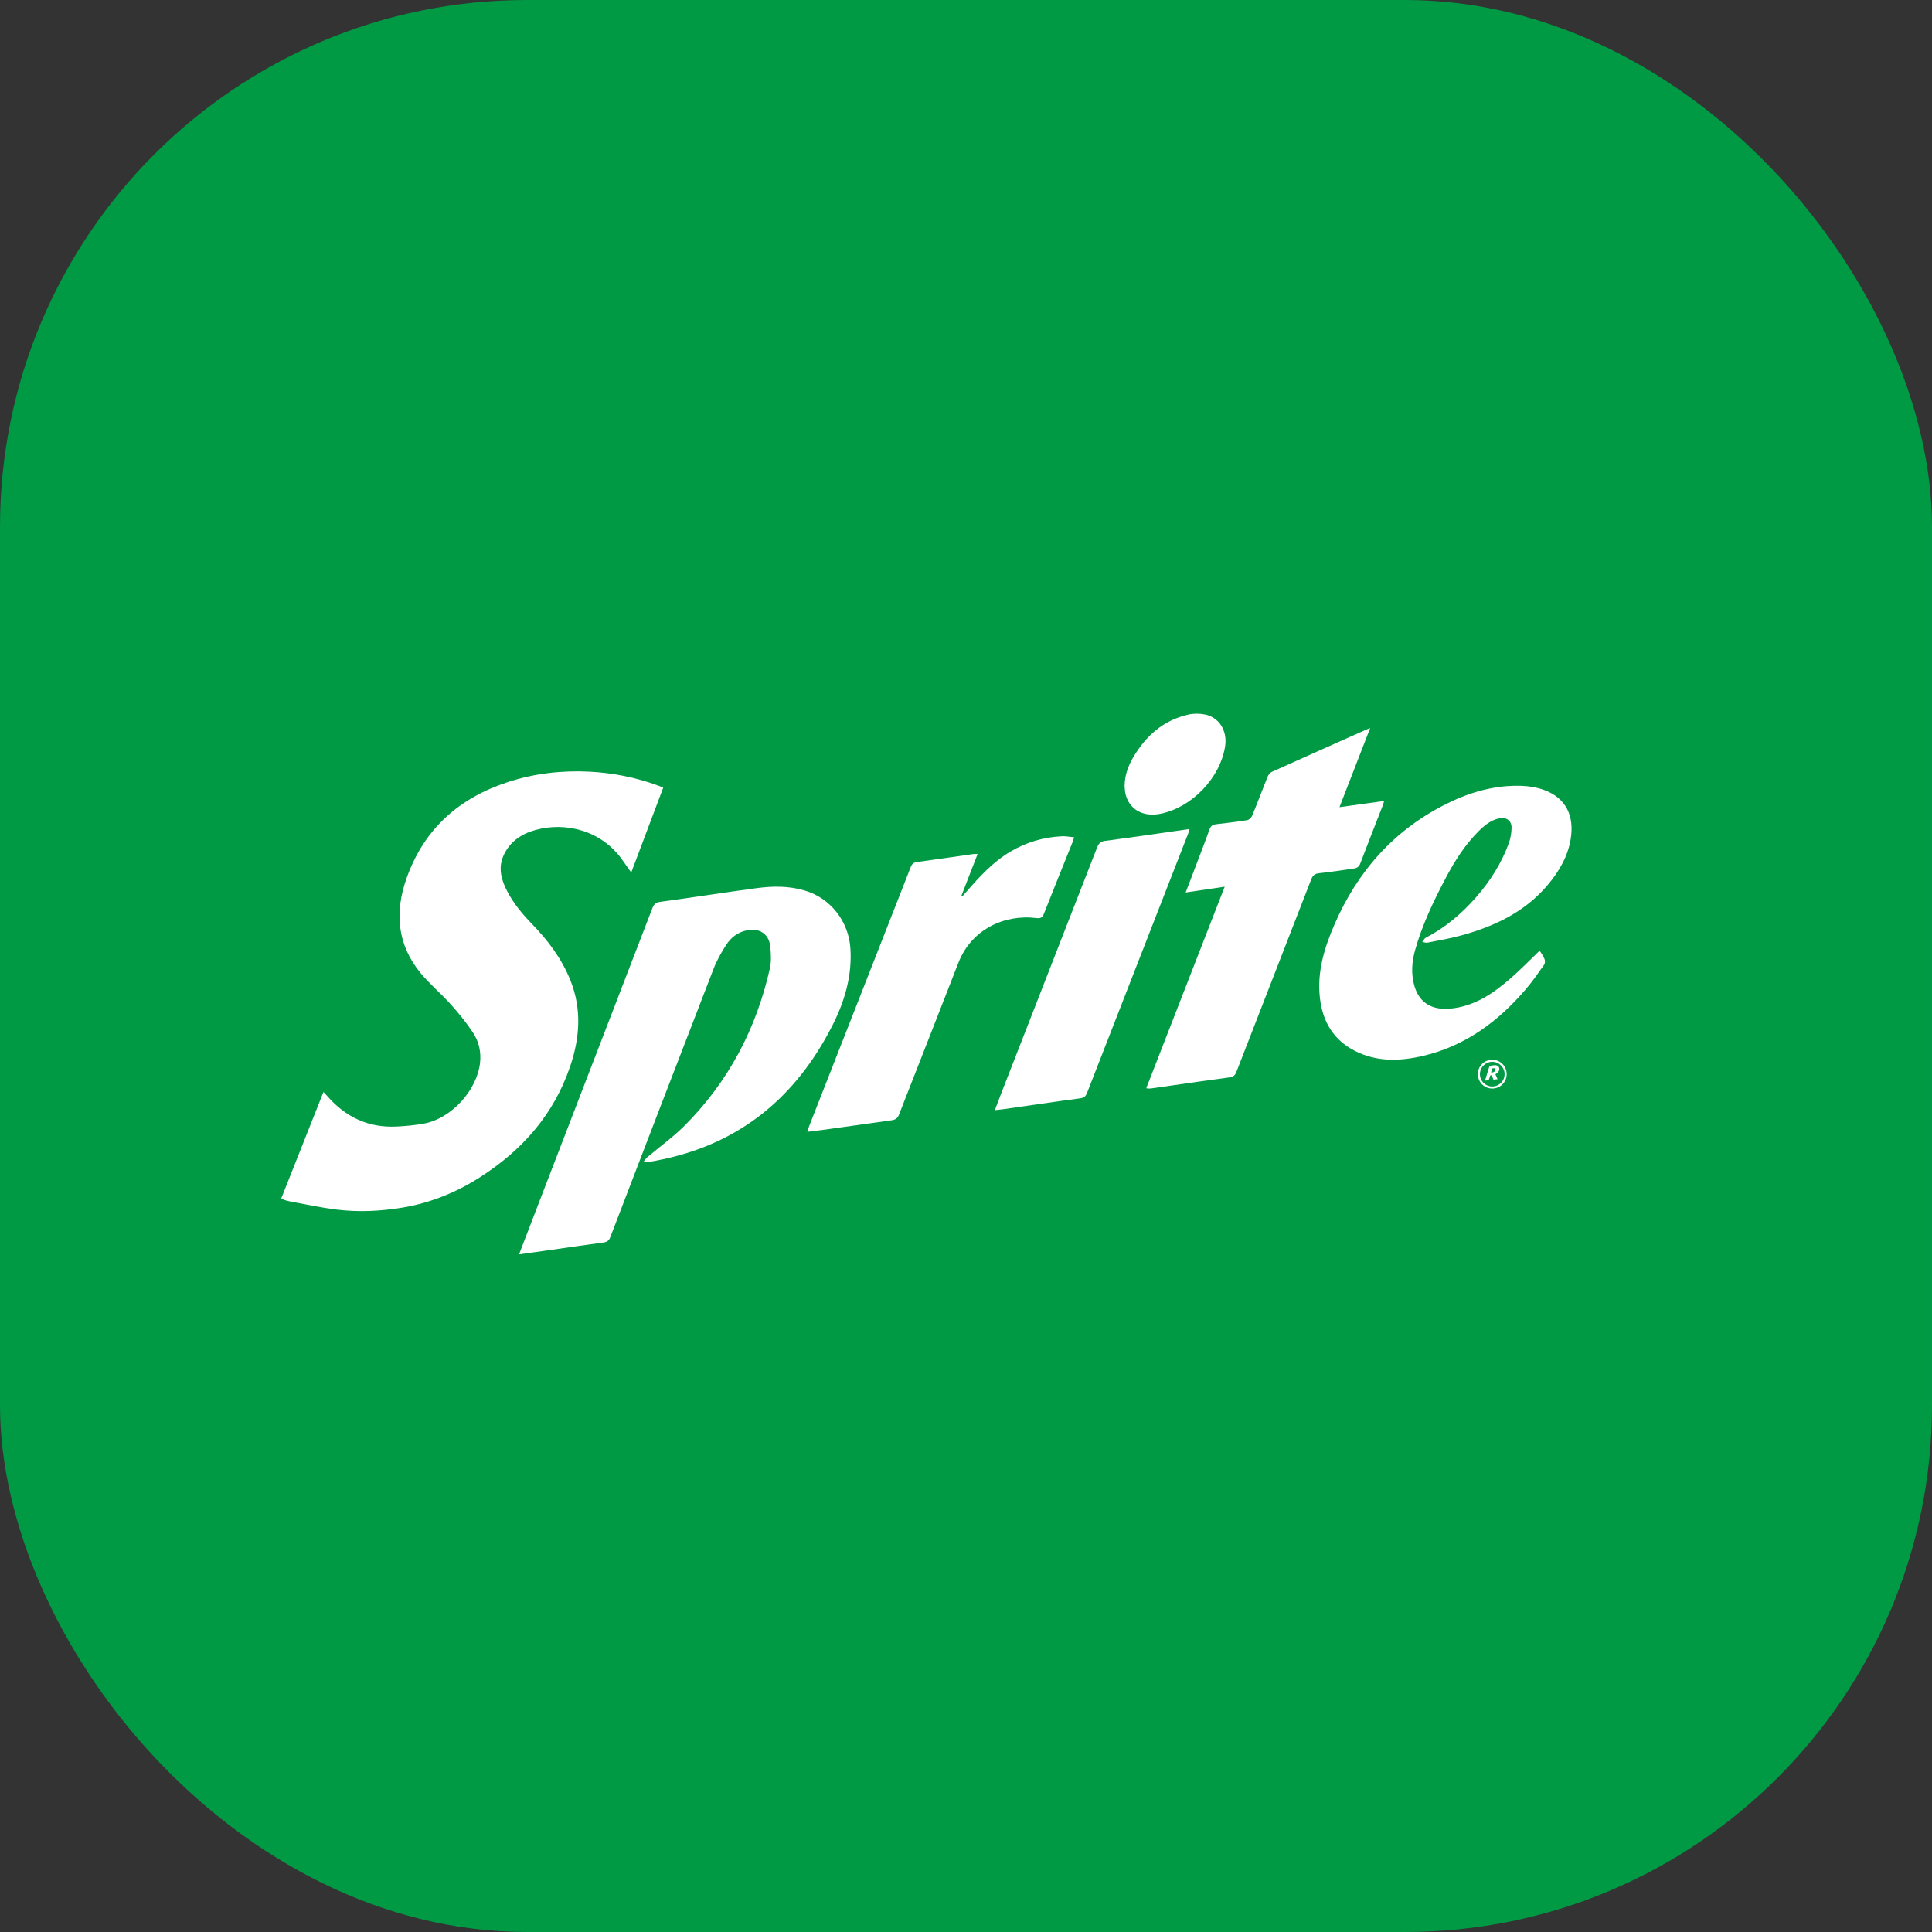<svg width="176" height="176" viewBox="0 0 176 176" fill="none" xmlns="http://www.w3.org/2000/svg">
<rect x="0" y="0" width="176" height="176" fill="#333333" stroke="none"/>
<g clip-path="url(#clip0_105_7925)">
<path fill-rule="evenodd" clip-rule="evenodd" d="M208 88C208 154.274 154.274 208 87.999 208C21.726 208 -32 154.274 -32 88C-32 21.726 21.726 -32 87.999 -32C154.274 -32 208 21.726 208 88Z" fill="#009A45"/>
<path fill-rule="evenodd" clip-rule="evenodd" d="M29.466 99.477C29.613 99.633 29.713 99.731 29.804 99.837C31.473 101.761 33.555 102.745 36.095 102.626C36.941 102.587 37.795 102.508 38.628 102.354C41.106 101.894 43.444 99.351 43.731 96.82C43.842 95.845 43.63 94.889 43.102 94.088C42.498 93.17 41.796 92.31 41.062 91.492C40.183 90.511 39.155 89.662 38.318 88.648C36.178 86.046 35.935 83.106 37.043 79.991C38.651 75.472 41.853 72.682 46.286 71.238C48.694 70.455 51.168 70.173 53.682 70.297C55.83 70.402 57.929 70.821 59.957 71.567C60.089 71.616 60.218 71.673 60.418 71.753C59.451 74.32 58.49 76.868 57.504 79.484C57.237 79.106 56.997 78.779 56.767 78.443C54.848 75.635 51.523 74.845 48.768 75.613C47.485 75.971 46.425 76.677 45.861 77.956C45.365 79.083 45.667 80.163 46.202 81.187C46.785 82.307 47.583 83.266 48.456 84.165C49.925 85.679 51.184 87.344 51.973 89.333C53.003 91.925 52.822 94.524 51.952 97.108C50.459 101.539 47.558 104.795 43.706 107.256C41.54 108.639 39.209 109.582 36.683 110.005C34.698 110.336 32.694 110.437 30.699 110.194C29.211 110.013 27.742 109.687 26.267 109.415C26.061 109.378 25.867 109.284 25.612 109.198C26.897 105.956 28.17 102.746 29.466 99.477Z" fill="white"/>
<path fill-rule="evenodd" clip-rule="evenodd" d="M47.284 114.269C47.855 112.781 48.398 111.365 48.943 109.95C52.433 100.893 55.926 91.834 59.413 82.775C59.55 82.419 59.695 82.214 60.142 82.155C63.063 81.766 65.975 81.302 68.897 80.912C70.379 80.713 71.865 80.691 73.33 81.131C75.681 81.835 77.316 83.947 77.471 86.418C77.627 88.924 76.939 91.228 75.834 93.408C72.564 99.859 67.537 104.079 60.431 105.598C59.987 105.693 59.543 105.784 59.095 105.852C58.952 105.875 58.797 105.821 58.647 105.801C58.749 105.677 58.832 105.531 58.953 105.43C60.087 104.473 61.306 103.602 62.351 102.556C66.34 98.564 68.892 93.747 70.132 88.227C70.278 87.575 70.236 86.856 70.162 86.18C70.04 85.071 69.168 84.525 68.061 84.745C67.224 84.912 66.593 85.395 66.15 86.082C65.712 86.763 65.303 87.485 65.01 88.24C61.857 96.385 58.727 104.54 55.599 112.695C55.474 113.021 55.292 113.145 54.95 113.19C53.221 113.418 51.497 113.678 49.771 113.922C48.972 114.037 48.173 114.145 47.284 114.269Z" fill="white"/>
<path fill-rule="evenodd" clip-rule="evenodd" d="M140.258 86.603C140.38 86.804 140.573 87.06 140.694 87.348C140.757 87.499 140.759 87.753 140.672 87.876C140.143 88.628 139.616 89.387 139.022 90.085C136.506 93.036 133.513 95.262 129.701 96.172C127.566 96.681 125.443 96.764 123.413 95.724C121.502 94.744 120.515 93.125 120.251 90.998C119.953 88.601 120.625 86.397 121.551 84.256C123.681 79.327 127.047 75.556 131.856 73.187C133.993 72.133 136.247 71.501 138.644 71.59C139.33 71.616 140.041 71.737 140.683 71.973C142.718 72.725 143.406 74.396 143.091 76.393C142.836 78.017 142.035 79.379 140.986 80.624C138.904 83.092 136.157 84.374 133.158 85.206C132.134 85.491 131.08 85.667 130.035 85.873C129.889 85.904 129.722 85.832 129.565 85.806C129.672 85.675 129.754 85.492 129.892 85.42C131.657 84.507 133.148 83.241 134.454 81.751C135.732 80.295 136.768 78.672 137.44 76.837C137.605 76.389 137.694 75.888 137.7 75.409C137.708 74.761 137.239 74.424 136.606 74.544C135.813 74.697 135.218 75.198 134.671 75.748C133.454 76.969 132.534 78.414 131.729 79.933C130.603 82.056 129.569 84.225 128.912 86.552C128.606 87.635 128.533 88.74 128.854 89.838C129.313 91.413 130.518 92.002 132.002 91.892C134.232 91.727 135.992 90.535 137.618 89.118C138.524 88.327 139.363 87.461 140.258 86.603Z" fill="white"/>
<path fill-rule="evenodd" clip-rule="evenodd" d="M111.567 80.775C110.322 80.959 109.208 81.124 108.012 81.302C108.435 80.191 108.826 79.173 109.213 78.152C109.54 77.287 109.876 76.426 110.185 75.554C110.289 75.257 110.469 75.124 110.767 75.088C111.712 74.976 112.659 74.871 113.599 74.719C113.775 74.691 113.994 74.493 114.065 74.32C114.553 73.136 114.998 71.935 115.479 70.749C115.552 70.573 115.714 70.381 115.884 70.305C118.763 69.004 121.651 67.72 124.536 66.434C124.587 66.411 124.641 66.395 124.817 66.328C123.874 68.759 122.967 71.099 122.023 73.531C123.431 73.336 124.732 73.156 126.09 72.968C126.042 73.126 126.008 73.269 125.956 73.404C125.275 75.155 124.583 76.899 123.919 78.656C123.806 78.956 123.629 79.078 123.343 79.118C122.288 79.264 121.235 79.441 120.177 79.548C119.768 79.59 119.588 79.748 119.447 80.113C117.179 85.962 114.896 91.805 112.63 97.654C112.501 97.985 112.32 98.103 111.984 98.148C110.252 98.377 108.522 98.63 106.792 98.876C106.132 98.971 105.472 99.07 104.81 99.159C104.703 99.174 104.591 99.15 104.418 99.14C106.799 93.022 109.164 86.947 111.567 80.775Z" fill="white"/>
<path fill-rule="evenodd" clip-rule="evenodd" d="M73.552 103.104C73.61 102.91 73.639 102.775 73.689 102.647C76.783 94.76 79.88 86.874 82.967 78.985C83.08 78.696 83.224 78.569 83.537 78.528C85.251 78.298 86.963 78.044 88.677 77.802C88.773 77.789 88.873 77.8 89.058 77.8C88.556 79.093 88.073 80.339 87.589 81.584C87.618 81.605 87.647 81.625 87.676 81.645C87.79 81.516 87.906 81.388 88.019 81.257C89.231 79.861 90.473 78.5 92.098 77.549C93.522 76.716 95.06 76.271 96.702 76.183C97.066 76.162 97.437 76.24 97.851 76.276C97.8 76.439 97.772 76.558 97.726 76.672C96.846 78.865 95.954 81.055 95.092 83.255C94.951 83.616 94.757 83.678 94.413 83.635C91.457 83.27 88.477 84.693 87.309 87.704C85.517 92.323 83.69 96.93 81.894 101.548C81.757 101.899 81.545 102.01 81.203 102.056C79.219 102.327 77.238 102.613 75.255 102.889C74.706 102.966 74.156 103.029 73.552 103.104Z" fill="white"/>
<path fill-rule="evenodd" clip-rule="evenodd" d="M90.627 101.134C90.838 100.58 91.027 100.069 91.225 99.559C94.133 92.108 97.042 84.657 99.942 77.204C100.085 76.838 100.253 76.655 100.684 76.599C103.229 76.269 105.767 75.891 108.358 75.522C108.315 75.678 108.288 75.81 108.24 75.933C105.169 83.807 102.094 91.681 99.028 99.557C98.906 99.868 98.752 100.007 98.392 100.055C96.073 100.362 93.759 100.708 91.442 101.039C91.193 101.075 90.943 101.098 90.627 101.134Z" fill="white"/>
<path fill-rule="evenodd" clip-rule="evenodd" d="M102.448 71.6C102.458 70.656 102.759 69.796 103.228 68.997C104.378 67.041 105.97 65.612 108.255 65.096C108.734 64.988 109.274 64.991 109.757 65.085C111.057 65.34 111.816 66.568 111.608 67.96C111.176 70.85 108.591 73.556 105.712 74.134C104.103 74.456 102.838 73.725 102.519 72.279C102.47 72.058 102.47 71.826 102.448 71.6Z" fill="white"/>
<path fill-rule="evenodd" clip-rule="evenodd" d="M136.232 97.492C136.206 97.585 136.048 97.722 135.833 97.701L135.942 97.335C136.225 97.259 136.258 97.389 136.232 97.492ZM135.28 98.44L135.616 98.404L135.759 97.96C135.759 97.96 135.82 97.96 135.895 97.953L136.048 98.35L136.423 98.31L136.225 97.858C136.382 97.778 136.525 97.641 136.565 97.505C136.651 97.212 136.452 97.026 136.178 97.036C135.872 97.049 135.685 97.113 135.685 97.113L135.28 98.44ZM137.065 97.851C137.065 98.473 136.562 98.975 135.942 98.975C135.32 98.975 134.816 98.473 134.816 97.851C134.816 97.233 135.32 96.73 135.942 96.73C136.562 96.73 137.065 97.233 137.065 97.851ZM137.254 97.851C137.254 98.576 136.668 99.164 135.942 99.164C135.217 99.164 134.627 98.576 134.627 97.851C134.627 97.127 135.217 96.537 135.942 96.537C136.668 96.537 137.254 97.127 137.254 97.851Z" fill="white"/>
</g>
<defs>
<clipPath id="clip0_105_7925">
<rect width="176" height="176" rx="48" fill="white"/>
</clipPath>
</defs>
</svg>
